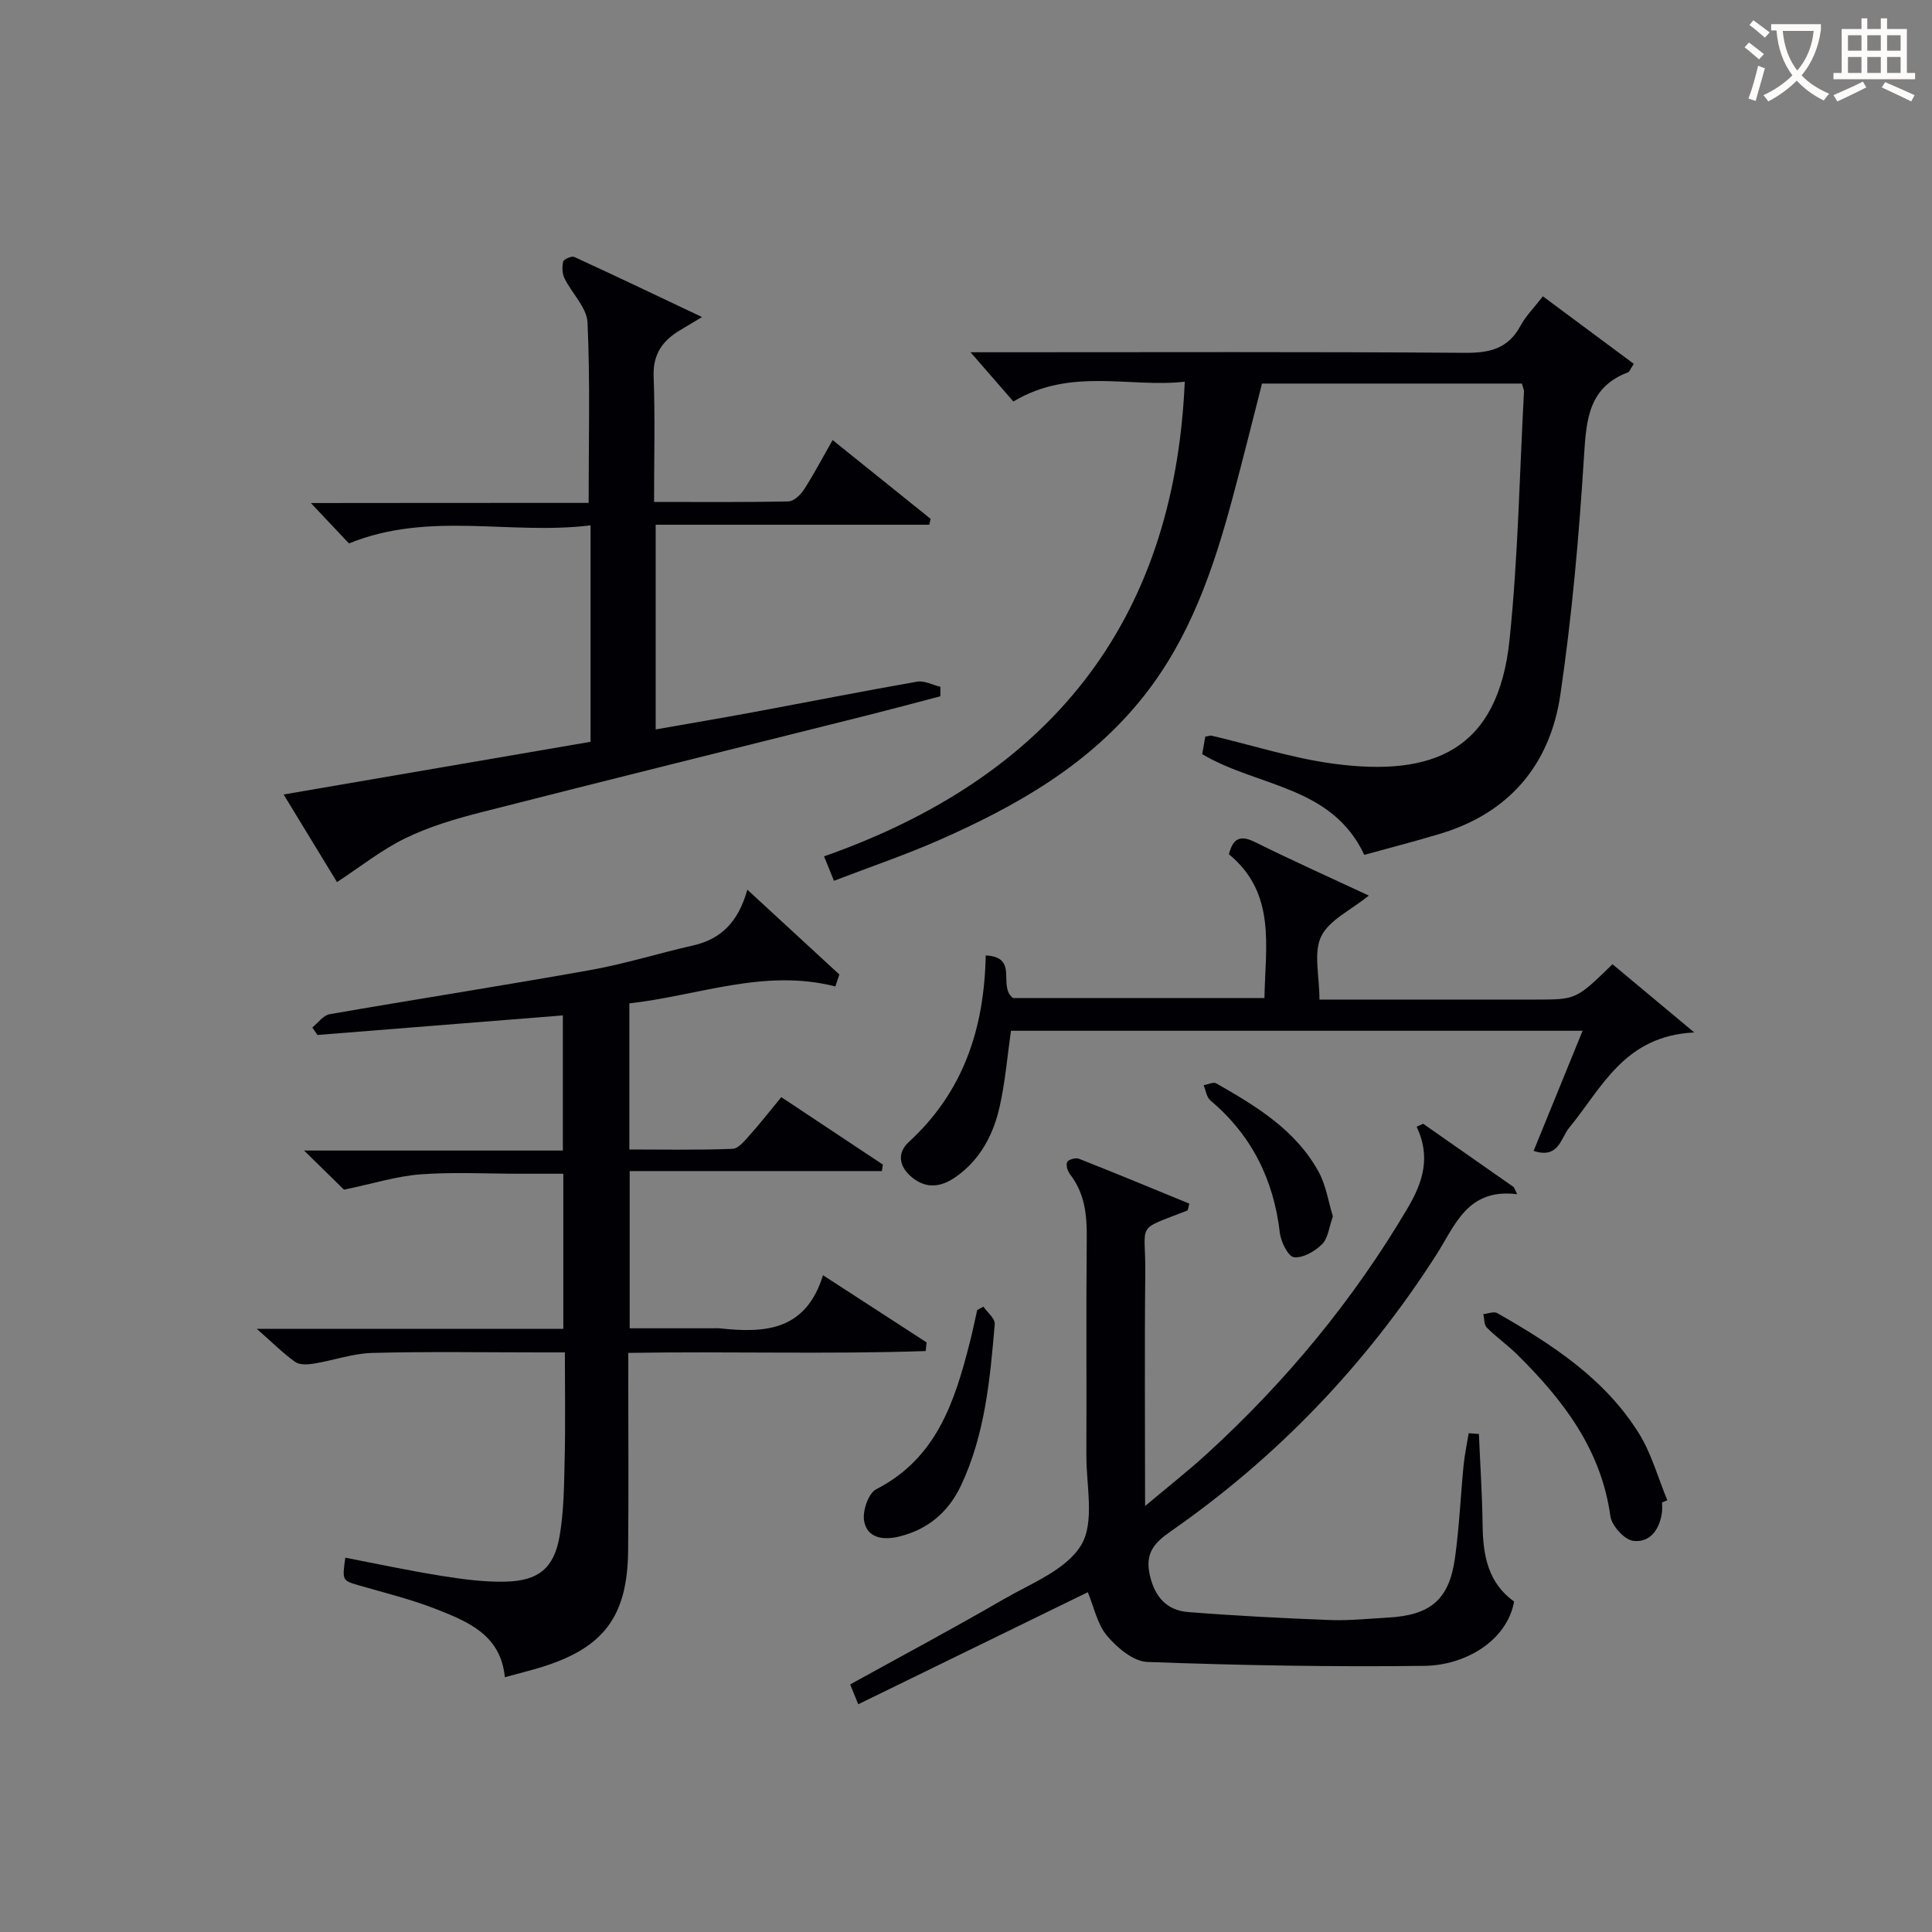 <svg enable-background="new 0 0 400 400" viewBox="0 0 400 400" xmlns="http://www.w3.org/2000/svg"><rect x="0" y="0" width="400" height="400" fill="#808080" stroke="none"/><g fill="#010105"><path d="m154.73 184.2c7.12 6.56 13.08 12.06 19.05 17.56-.28.82-.56 1.65-.83 2.47-14.76-3.76-28.35 1.91-42.65 3.51v30.25c7.18 0 14.28.15 21.37-.14 1.26-.05 2.59-1.77 3.64-2.94 2.1-2.34 4.04-4.84 6.45-7.76 7.08 4.71 14.05 9.33 21.02 13.96-.07.45-.13.9-.2 1.35-17.31 0-34.62 0-52.21 0v32.55h17.17c.5 0 1-.05 1.5.01 9.22 1 17.79.58 21.35-11 7.7 4.99 14.57 9.45 21.45 13.91-.06.6-.12 1.19-.18 1.79-20.25.69-40.54.04-61.58.38v5.4c0 11.83.08 23.66-.03 35.49-.13 13.66-5.03 20.17-17.94 24.17-2.37.73-4.79 1.32-7.59 2.09-.83-8.77-7.64-11.51-14.25-14.11-5.08-2-10.44-3.31-15.7-4.83-3.73-1.08-3.75-1-3.08-5.81 6.63 1.28 13.23 2.7 19.88 3.76 4.41.7 8.92 1.32 13.37 1.2 6.69-.17 9.93-2.75 11.09-9.27.95-5.35.95-10.89 1.08-16.36.17-6.99.04-13.99.04-21.83-1.75 0-3.32 0-4.89 0-11.66 0-23.33-.2-34.99.11-4.04.11-8.03 1.55-12.07 2.21-1.27.21-2.96.31-3.89-.35-2.52-1.8-4.74-4.03-7.95-6.85h63.47c0-10.76 0-21.02 0-32.11-2.95 0-6.03 0-9.11 0-6.83 0-13.69-.38-20.48.13-4.92.37-9.76 1.91-15.82 3.17-1.63-1.6-4.61-4.51-8.26-8.1h53.57c0-9.43 0-18.48 0-27.98-16.92 1.35-33.86 2.7-50.81 4.05-.35-.52-.7-1.03-1.06-1.55 1.19-.95 2.27-2.52 3.59-2.75 17.99-3.13 36.04-5.93 54.02-9.15 7.17-1.28 14.17-3.49 21.29-5.1 5.66-1.29 9.27-4.76 11.17-11.53z"/><path d="m282.46 176.99c-6.74-14.38-22.04-14.01-33.56-20.85.17-.98.42-2.36.64-3.62.71-.12 1.03-.27 1.31-.21 8.39 1.97 16.69 4.66 25.19 5.8 20.61 2.77 34.12-2.66 36.5-25.69 1.76-17.01 2.06-34.17 2.98-51.27.03-.46-.22-.94-.43-1.74-17.72 0-35.47 0-53.8 0-2.02 7.87-4.03 16.03-6.22 24.13-3.92 14.49-8.74 28.55-18.25 40.57-11.21 14.18-26.32 22.75-42.43 29.84-6.97 3.07-14.21 5.52-21.73 8.41-.62-1.52-1.13-2.79-2.05-5.06 46.2-16.24 72.51-47.92 74.68-98.27-11.35 1.29-23.62-3.04-35.48 4.1-2.51-2.89-5.28-6.07-8.87-10.2h6.4c31.99 0 63.99-.12 95.98.12 5.16.04 8.96-.89 11.5-5.63 1.08-2.01 2.78-3.69 4.62-6.07 6.42 4.77 12.65 9.4 18.82 13.98-.79 1.21-.91 1.65-1.16 1.74-8.16 3.09-8.67 9.69-9.14 17.26-1.03 16.56-2.49 33.14-4.91 49.54-2.13 14.41-10.55 24.47-24.94 28.77-5.2 1.57-10.47 2.92-15.65 4.35z"/><path d="m306.19 296.89c.27 6.31.69 12.63.77 18.94.08 6.23 1.15 11.93 6.52 15.75-1.46 8.04-9.97 13.21-18.58 13.32-19.12.24-38.26-.11-57.36-.81-2.89-.11-6.25-2.94-8.33-5.4-2.03-2.4-2.71-5.95-3.99-9.04-15.53 7.58-31.38 15.32-47.53 23.2-.8-1.97-1.23-3.02-1.67-4.11 10.67-5.89 21.33-11.58 31.77-17.63 5.73-3.32 13.03-6.12 16.08-11.26 2.81-4.73 1.02-12.28 1.05-18.58.07-14.99-.07-29.99.08-44.98.05-4.8-.42-9.26-3.48-13.19-.51-.65-.87-1.93-.56-2.53.27-.52 1.76-.92 2.43-.66 7.67 3.02 15.28 6.19 22.85 9.29-.25.88-.26 1.37-.44 1.44-10.96 4.28-8.56 2.27-8.68 13.02-.17 15.6-.04 31.21-.04 48.15 4.87-4.1 8.98-7.32 12.82-10.83 16.31-14.92 30.25-31.74 41.53-50.84 3.24-5.49 4.8-10.66 1.87-16.87.45-.2.9-.41 1.35-.61 6.26 4.38 12.52 8.76 18.79 13.14.22.48.45.97.67 1.45-10.33-1.29-12.84 6.47-16.77 12.6-14.55 22.69-32.86 41.82-54.97 57.21-3.51 2.44-5.34 4.6-4.3 9.11 1.05 4.54 3.54 7.24 7.94 7.59 9.76.77 19.54 1.27 29.33 1.65 3.97.15 7.96-.28 11.95-.5 8.87-.48 12.72-3.68 13.94-12.3.9-6.4 1.17-12.9 1.8-19.34.22-2.19.69-4.36 1.05-6.54.68.06 1.39.11 2.11.16z"/><path d="m121.87 104.12c0-12.84.33-25.11-.23-37.34-.14-3.11-3.24-6.03-4.76-9.15-.49-.99-.54-2.39-.27-3.47.13-.51 1.74-1.21 2.29-.96 8.52 3.91 16.97 7.95 26.44 12.44-2.22 1.33-3.28 1.98-4.35 2.61-3.71 2.16-5.84 4.98-5.66 9.67.31 8.46.09 16.93.09 26 9.61 0 18.72.09 27.81-.11 1.12-.02 2.53-1.37 3.24-2.47 2.06-3.2 3.84-6.59 5.91-10.23 6.93 5.57 13.61 10.94 20.29 16.31-.09.41-.18.81-.27 1.22-18.77 0-37.54 0-56.65 0v42.38c6.87-1.21 13.62-2.35 20.36-3.6 11.26-2.09 22.49-4.32 33.77-6.29 1.5-.26 3.21.68 4.82 1.06 0 .66-.01 1.31-.01 1.97-5.04 1.32-10.07 2.67-15.12 3.94-26.7 6.7-53.42 13.3-80.09 20.11-5.3 1.35-10.65 2.95-15.54 5.33-4.93 2.4-9.32 5.91-14.17 9.09-3.26-5.34-7.02-11.52-11.05-18.14 21.61-3.71 42.48-7.29 63.55-10.91 0-14.86 0-29.44 0-44.81-16.67 2.06-33.44-3.01-50.02 3.74-2.23-2.36-4.91-5.21-7.89-8.36 19.19-.03 38.38-.03 57.51-.03z"/><path d="m204.08 197.81c6.99.35 2.4 6.35 5.65 8.82h52.06c.17-10.64 2.5-21.67-7.36-29.77.88-3.41 2.43-4 5.46-2.49 7.67 3.81 15.5 7.31 23.51 11.05-3.74 3.04-8.24 5.07-9.87 8.47-1.62 3.38-.35 8.14-.35 13.06h5.3 39.49c8.37 0 8.37 0 15.88-7.32 5.21 4.34 10.45 8.72 16.93 14.13-14.56.69-19.12 11.53-25.94 19.78-1.66 2.01-2.12 6.47-7.32 4.74 3.37-8.27 6.66-16.34 10.14-24.87-39.74 0-78.93 0-118.35 0-.75 5.24-1.18 10.53-2.33 15.66-1.29 5.78-3.99 10.98-9 14.53-2.93 2.08-6.05 2.72-9.16.16-2.73-2.24-3.13-5.06-.65-7.33 11.14-10.24 15.61-23.19 15.91-38.62z"/><path d="m344.11 311.05c0 .66.07 1.34-.01 1.99-.45 3.55-2.43 6.41-5.95 5.98-1.82-.22-4.47-3.14-4.74-5.12-1.91-13.83-9.79-24.06-19.25-33.42-2-1.98-4.34-3.62-6.33-5.61-.59-.59-.5-1.85-.73-2.8.97-.09 2.19-.6 2.88-.21 11.32 6.45 22.23 13.53 29.3 24.84 2.64 4.22 3.99 9.25 5.92 13.92-.36.14-.72.29-1.09.43z"/><path d="m203.61 270.52c.82 1.21 2.44 2.49 2.34 3.62-.96 11.39-2.01 22.82-6.96 33.37-2.61 5.56-6.95 9.23-12.98 10.65-3.19.75-6.55.29-7.12-3.37-.32-2.04.92-5.64 2.53-6.46 12.51-6.42 16.25-18.16 19.37-30.4.57-2.22 1.02-4.47 1.53-6.7.43-.23.86-.47 1.29-.71z"/><path d="m275.96 251.84c-.79 2.21-.98 4.5-2.23 5.75-1.48 1.48-3.94 2.9-5.82 2.71-1.17-.12-2.72-3.17-2.93-5.04-1.28-11.05-5.84-20.23-14.39-27.44-.79-.66-.94-2.07-1.39-3.14.88-.15 2.01-.72 2.61-.38 8.25 4.7 16.42 9.63 21.17 18.26 1.56 2.8 2.03 6.2 2.98 9.28z"/></g><path d="m362.1 8.8c1.1.8 2.1 1.6 3.1 2.4l-1 1.1c-1.3-1.1-2.3-2-3-2.5zm1.9 4.8c.5.2.9.4 1.4.5-.6 2.3-1.3 4.5-1.9 6.8l-1.5-.5c.8-2.1 1.4-4.3 2-6.8zm-1-9.4c1.3.9 2.4 1.8 3.4 2.5l-1 1.1c-1.4-1.2-2.4-2.1-3.2-2.6zm3.7 2.2v-1.4h10.3v1.2c-.5 3.6-1.8 6.8-4 9.4 1.5 1.6 3.4 2.8 5.7 3.8-.3.4-.7.8-1.1 1.4-2.3-1.1-4.1-2.5-5.6-4.1-1.6 1.6-3.6 3.1-5.9 4.3-.3-.5-.7-.9-1-1.3 2.4-1.1 4.4-2.5 6-4.1-1.9-2.5-3-5.6-3.3-9.3h-1.1zm8.8 0h-6.4c.3 3.3 1.3 6 3 8.2 2-2.3 3.1-5.1 3.4-8.2z" fill="#fcfbfa"/><path d="m385.3 3.8h1.3v2.2h2.8v-2.2h1.3v2.2h4.1v9.1h1.7v1.3h-16.9v-1.3h1.7v-9.1h4.1v-2.2zm.4 13.1.7 1.2c-1.8.9-3.8 1.9-6 2.9-.2-.4-.5-.8-.8-1.3 2.3-1 4.3-1.9 6.1-2.8zm-3.1-6.4h2.8v-3.2h-2.8zm0 4.6h2.8v-3.3h-2.8zm4-4.6h2.8v-3.2h-2.8zm0 4.6h2.8v-3.3h-2.8zm3.7 1.9c2.1.9 4.1 1.8 6.1 2.7l-.7 1.3c-2.2-1.1-4.2-2-6.1-2.9zm3.2-9.7h-2.8v3.2h2.8zm-2.8 7.8h2.8v-3.3h-2.8z" fill="#fcfbfa"/></svg>
